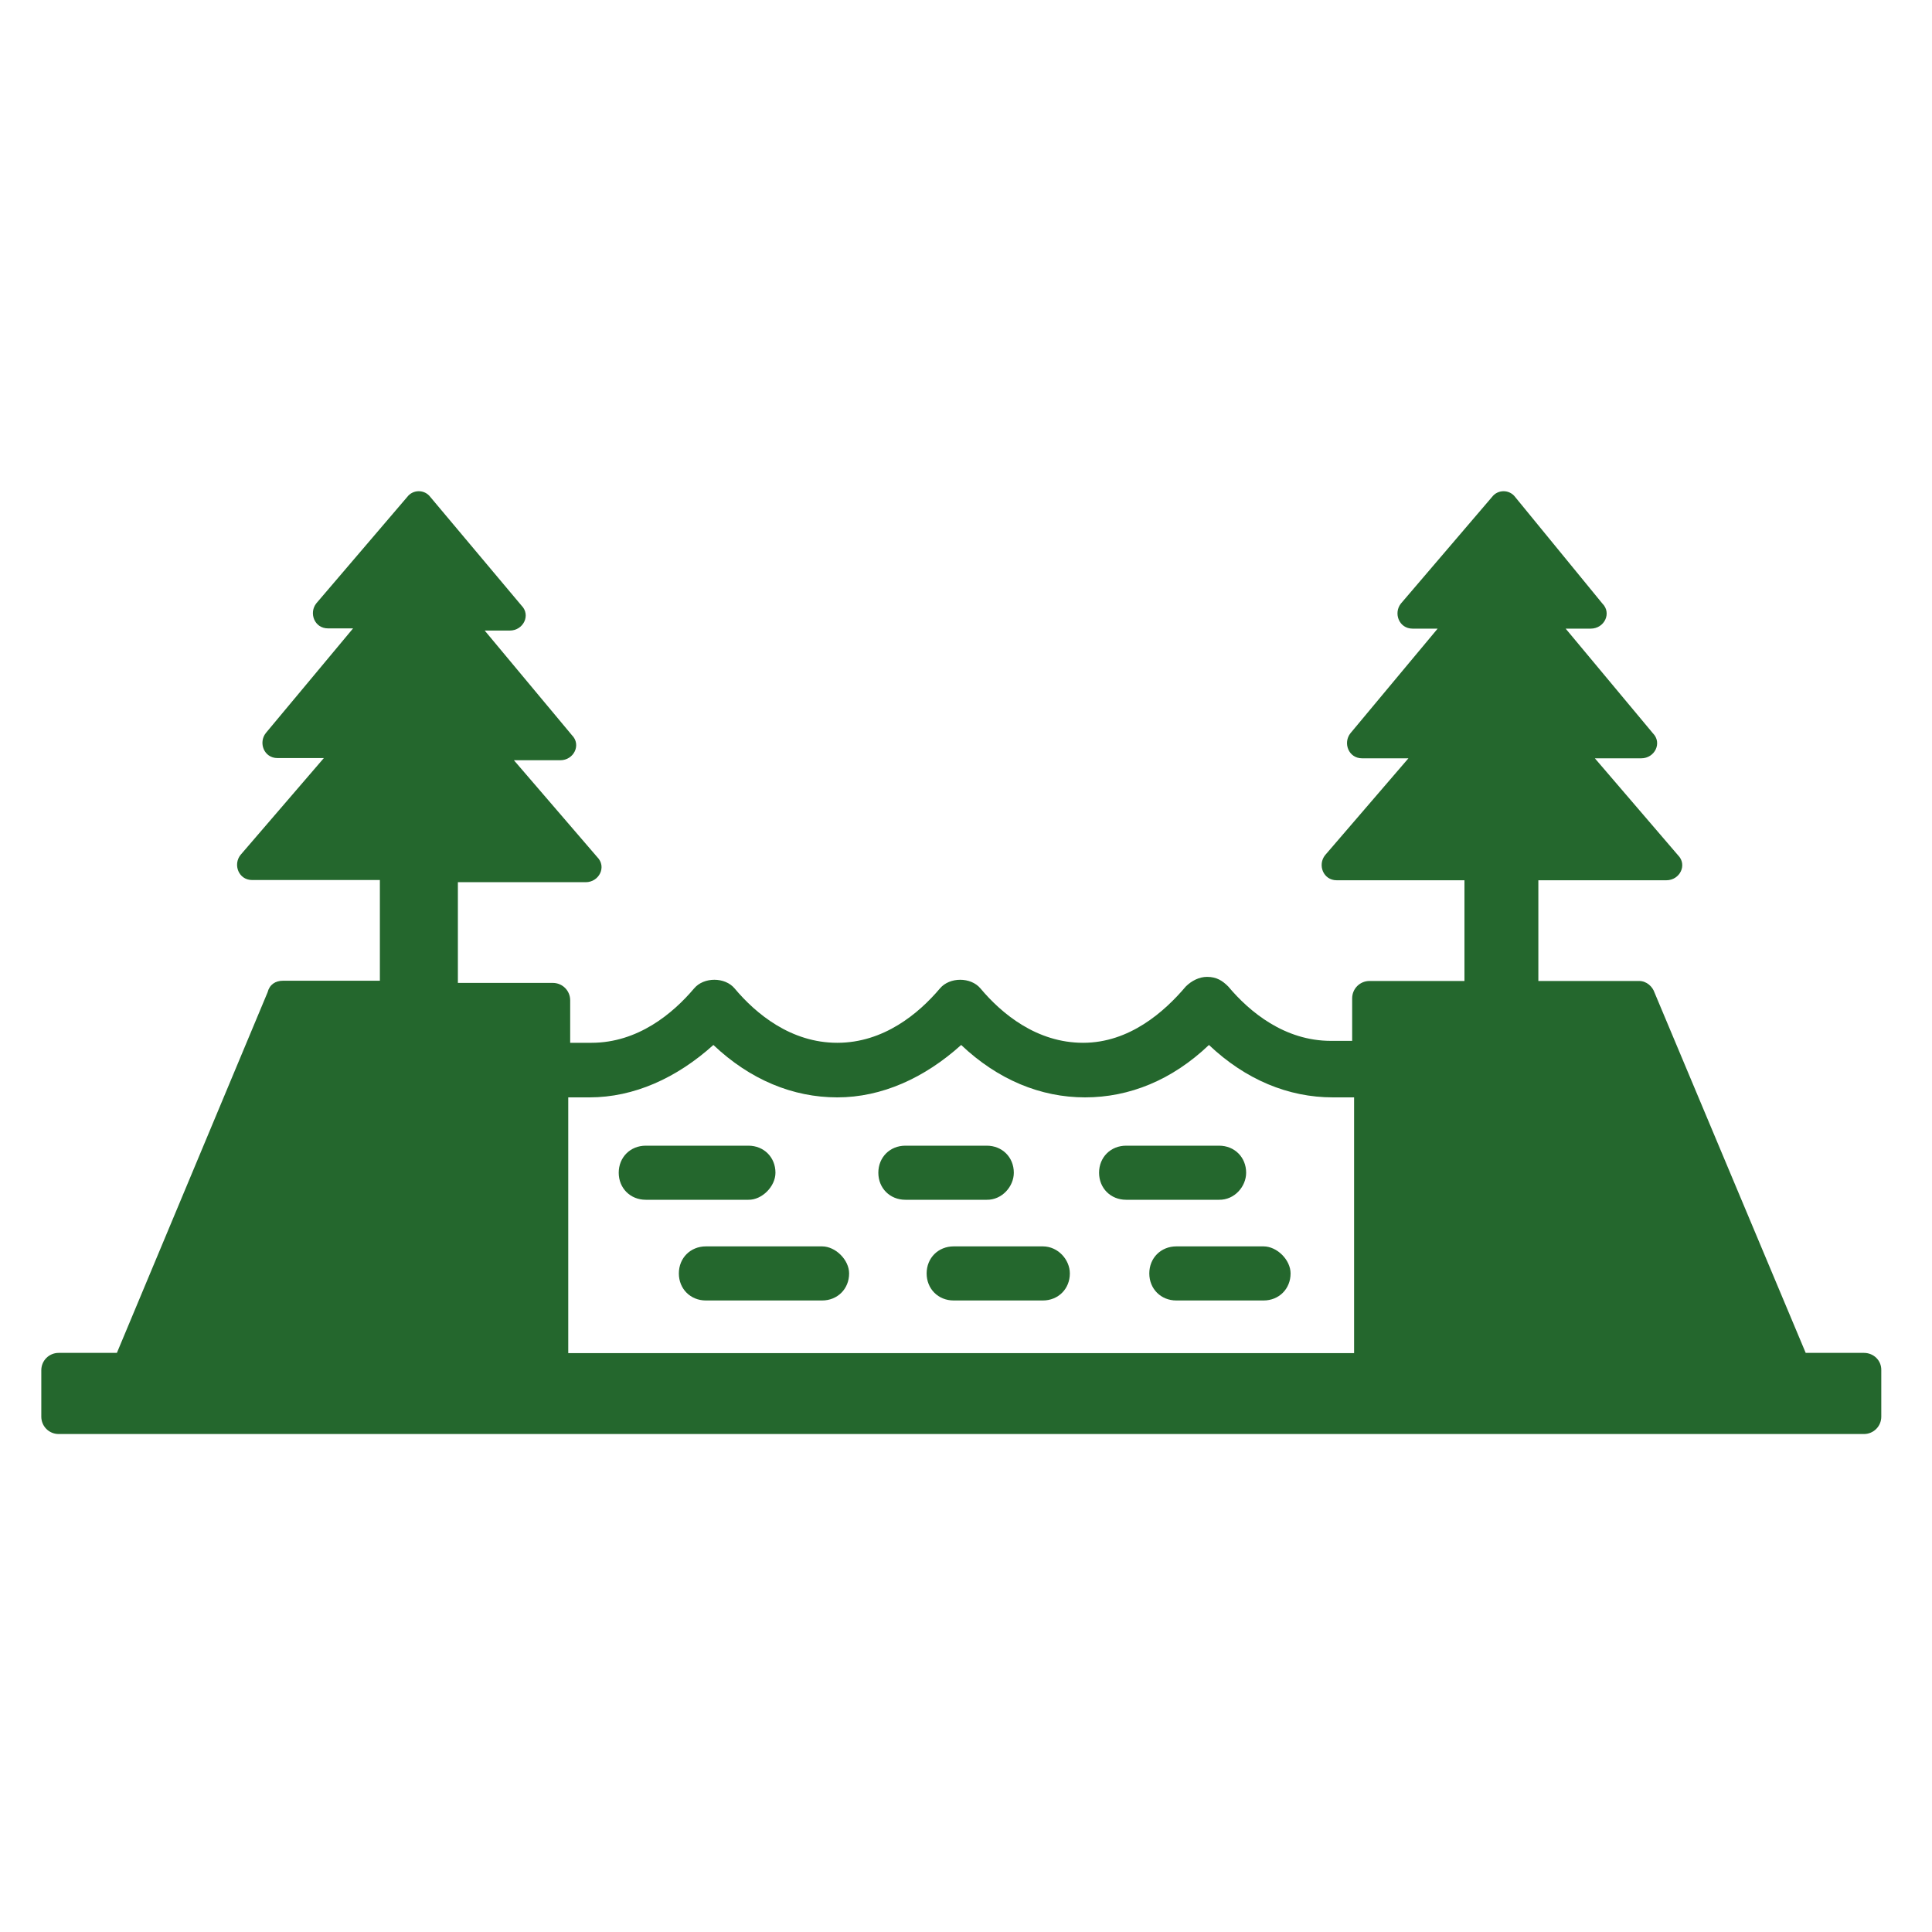 <?xml version="1.0" encoding="utf-8"?>
<!-- Generator: Adobe Illustrator 25.3.1, SVG Export Plug-In . SVG Version: 6.00 Build 0)  -->
<svg version="1.1"
	 id="_x3C_svg_id_x3D__x22_ModalitÃ_xA0__x5F_Isolamento_x22__data-name_x3D__x22_ModalitÃ_xA0__Isolamento_x22__xmlns_x3D__x22_http:_x2F__x2F_www.w3.org_x2F_2000_x2F_svg_x22__viewBox_x3D__x22_0_0_100_100_x22__x3E__x3C_path_censimento_arboreo"
	 xmlns="http://www.w3.org/2000/svg" xmlns:xlink="http://www.w3.org/1999/xlink" x="0px" y="0px" width="800px" height="800px"
	 viewBox="0 0 800 800" style="enable-background:new 0 0 800 800;" xml:space="preserve">
<style type="text/css">
	.st0{fill:#24672D;}
</style>
<g>
	<path class="st0" d="M771.8,560.2h-24.1L685.1,411c-0.8-2.4-3.2-4.8-6.4-4.8H637v-41.7h53c5.6,0,8.8-6.4,4.8-10.4L660.4,314h19.2
		c5.6,0,8.8-6.4,4.8-10.4l-36.1-43.3h10.4c5.6,0,8.8-6.4,4.8-10.4l-36.1-44.1c-2.4-3.2-7.2-3.2-9.6,0l-37.7,44.1
		c-3.2,4-0.8,10.4,4.8,10.4h10.4l-36.1,43.3c-3.2,4-0.8,10.4,4.8,10.4h19.2l-34.5,40.1c-3.2,4-0.8,10.4,4.8,10.4h52.9v41.7h-39.3
		c-4,0-7.2,3.2-7.2,7.2V431h-8.8c-19.2,0-33.7-12-42.5-22.5c-2.4-2.4-4.8-4-8.8-4c-3.2,0-6.4,1.6-8.8,4
		c-8.8,10.4-23.3,23.3-42.5,23.3s-33.7-12-42.5-22.5c-4-4.8-12.8-4.8-16.8,0c-8.8,10.4-23.3,22.5-42.5,22.5s-33.7-12-42.5-22.5
		c-4-4.8-12.8-4.8-16.8,0c-8.8,10.4-23.3,22.5-42.5,22.5h-8.8v-17.6c0-4-3.2-7.2-7.2-7.2h-39.3v-41.7h52.9c5.6,0,8.8-6.4,4.8-10.4
		l-34.5-40.1H232c5.6,0,8.8-6.4,4.8-10.4l-36.1-43.3h10.4c5.6,0,8.8-6.4,4.8-10.4l-37.7-44.9c-2.4-3.2-7.2-3.2-9.6,0l-37.6,44
		c-3.2,4-0.8,10.4,4.8,10.4h10.4l-36.1,43.3c-3.2,4-0.8,10.4,4.8,10.4h19.2L99.6,354c-3.2,4-0.8,10.4,4.8,10.4h52.9v41.7h-40.1
		c-3.2,0-5.6,1.6-6.4,4.8L48.4,560.2H24.3c-4,0-7.2,3.2-7.2,7.2v19.2c0,4,3.2,7.2,7.2,7.2h747.5c4,0,7.2-3.2,7.2-7.2v-19.2
		C779.1,563.4,775.9,560.2,771.8,560.2z M235.3,454.4h8.8c18.4,0,36.1-8,51.3-21.7c15.2,14.4,32.9,21.7,51.3,21.7s36.1-8,51.3-21.7
		c15.2,14.4,32.9,21.7,51.3,21.7s36.1-7.2,51.3-21.7c15.2,14.4,32.9,21.7,51.3,21.7h8.8v105.9H235.3V454.4z"/>
	<path class="st0" d="M321.1,485.6c0-6.4-4.8-11.2-11.2-11.2h-42.5c-6.4,0-11.2,4.8-11.2,11.2s4.8,11.2,11.2,11.2h42.5
		C315.5,496.9,321.1,491.3,321.1,485.6z"/>
	<path class="st0" d="M340.4,516.1h-48.1c-6.4,0-11.2,4.8-11.2,11.2s4.8,11.2,11.2,11.2h48.1c6.4,0,11.2-4.8,11.2-11.2
		C351.6,521.7,346,516.1,340.4,516.1z"/>
	<path class="st0" d="M419.8,485.6c0-6.4-4.8-11.2-11.2-11.2h-33.7c-6.4,0-11.2,4.8-11.2,11.2s4.8,11.2,11.2,11.2h33.7
		C414.9,496.9,419.8,491.3,419.8,485.6z"/>
	<path class="st0" d="M431.8,516.1h-36.9c-6.4,0-11.2,4.8-11.2,11.2s4.8,11.2,11.2,11.2h36.9c6.4,0,11.2-4.8,11.2-11.2
		C443,521.7,438.2,516.1,431.8,516.1z"/>
	<path class="st0" d="M516,485.6c0-6.4-4.8-11.2-11.2-11.2h-38.5c-6.4,0-11.2,4.8-11.2,11.2s4.8,11.2,11.2,11.2h38.5
		C511.2,496.9,516,491.3,516,485.6z"/>
	<path class="st0" d="M523.2,516.1h-36.1c-6.4,0-11.2,4.8-11.2,11.2s4.8,11.2,11.2,11.2h36.1c6.4,0,11.2-4.8,11.2-11.2
		C534.4,521.7,528.8,516.1,523.2,516.1z"/>
</g>
</svg>

